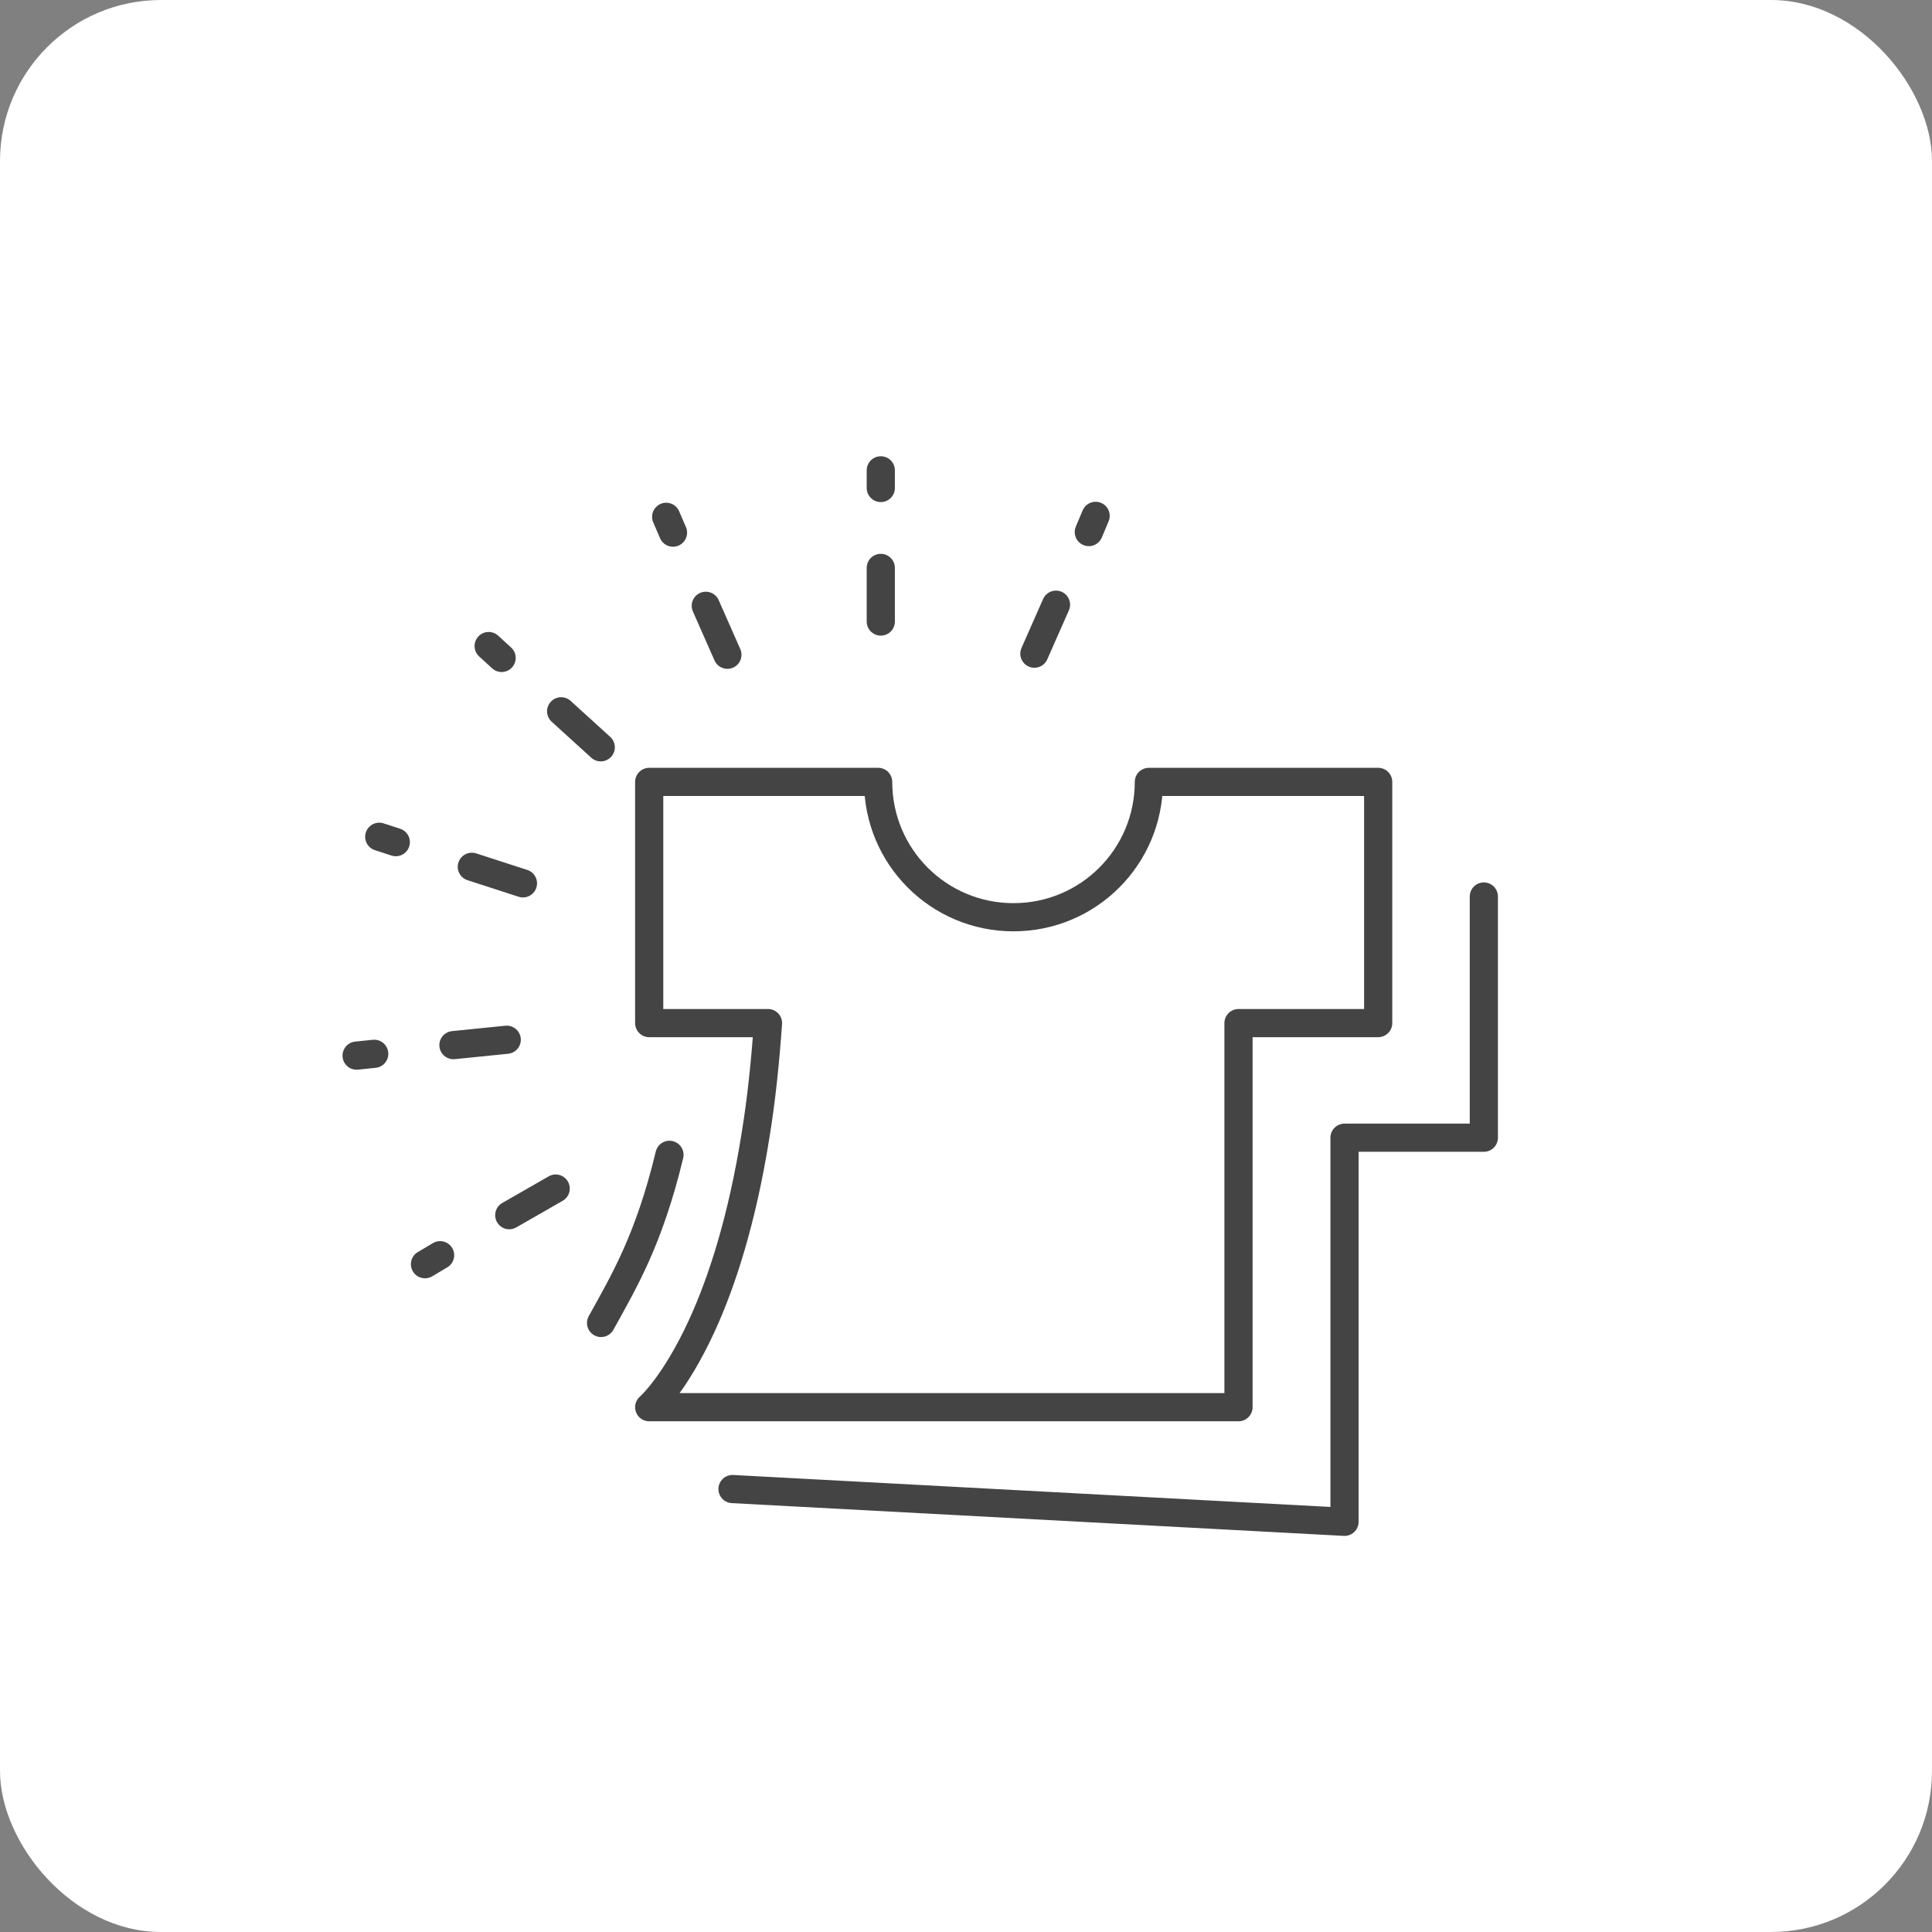<svg width="96" height="96" fill="none" xmlns="http://www.w3.org/2000/svg"><rect width="100%" height="100%" fill="#808080" stroke="none"/><rect width="96" height="96" rx="8" fill="white"/><path d="M22.531 51.932L25.179 51.664" stroke="#444444" stroke-width="1.4" stroke-linecap="round" stroke-linejoin="round"/><path d="M17.719 52.453L18.595 52.363" stroke="#444444" stroke-width="1.4" stroke-linecap="round" stroke-linejoin="round"/><path d="M57.104 38.852H68.481V50.837H61.54V69.923H32.258C32.258 69.923 33.51 68.85 34.887 65.844C35.853 63.734 36.873 60.657 37.553 56.346C37.821 54.7 38.018 52.876 38.161 50.837H32.258V38.852H43.635C43.635 42.572 46.64 45.577 50.36 45.577C54.081 45.577 57.086 42.572 57.086 38.852H57.104Z" stroke="#444444" stroke-width="1.4" stroke-linecap="round" stroke-linejoin="round"/><path d="M73.731 44.547V56.532H66.808V75.618L36.398 73.99" stroke="#444444" stroke-width="1.4" stroke-linecap="round" stroke-linejoin="round"/><path d="M43.766 28.219V30.884" stroke="#444444" stroke-width="1.4" stroke-linecap="round" stroke-linejoin="round"/><path d="M43.766 23.371V24.248" stroke="#444444" stroke-width="1.4" stroke-linecap="round" stroke-linejoin="round"/><path d="M35.07 30.102L36.144 32.534" stroke="#444444" stroke-width="1.4" stroke-linecap="round" stroke-linejoin="round"/><path d="M33.102 25.68L33.441 26.467" stroke="#444444" stroke-width="1.4" stroke-linecap="round" stroke-linejoin="round"/><path d="M27.883 35.344L29.851 37.133" stroke="#444444" stroke-width="1.4" stroke-linecap="round" stroke-linejoin="round"/><path d="M24.281 32.102L24.925 32.692" stroke="#444444" stroke-width="1.4" stroke-linecap="round" stroke-linejoin="round"/><path d="M23.445 43.07L25.985 43.893" stroke="#444444" stroke-width="1.4" stroke-linecap="round" stroke-linejoin="round"/><path d="M18.844 41.578L19.667 41.846" stroke="#444444" stroke-width="1.4" stroke-linecap="round" stroke-linejoin="round"/><path d="M25.305 60.382L27.612 59.059" stroke="#444444" stroke-width="1.4" stroke-linecap="round" stroke-linejoin="round"/><path d="M21.117 62.818L21.869 62.371" stroke="#444444" stroke-width="1.4" stroke-linecap="round" stroke-linejoin="round"/><path d="M52.472 30.047L51.398 32.48" stroke="#444444" stroke-width="1.4" stroke-linecap="round" stroke-linejoin="round"/><path d="M54.441 25.633L54.102 26.438" stroke="#444444" stroke-width="1.4" stroke-linecap="round" stroke-linejoin="round"/><path d="M29.867 65.737C30.994 63.697 32.246 61.622 33.266 57.383" stroke="#444444" stroke-width="1.4" stroke-linecap="round" stroke-linejoin="round"/></svg>